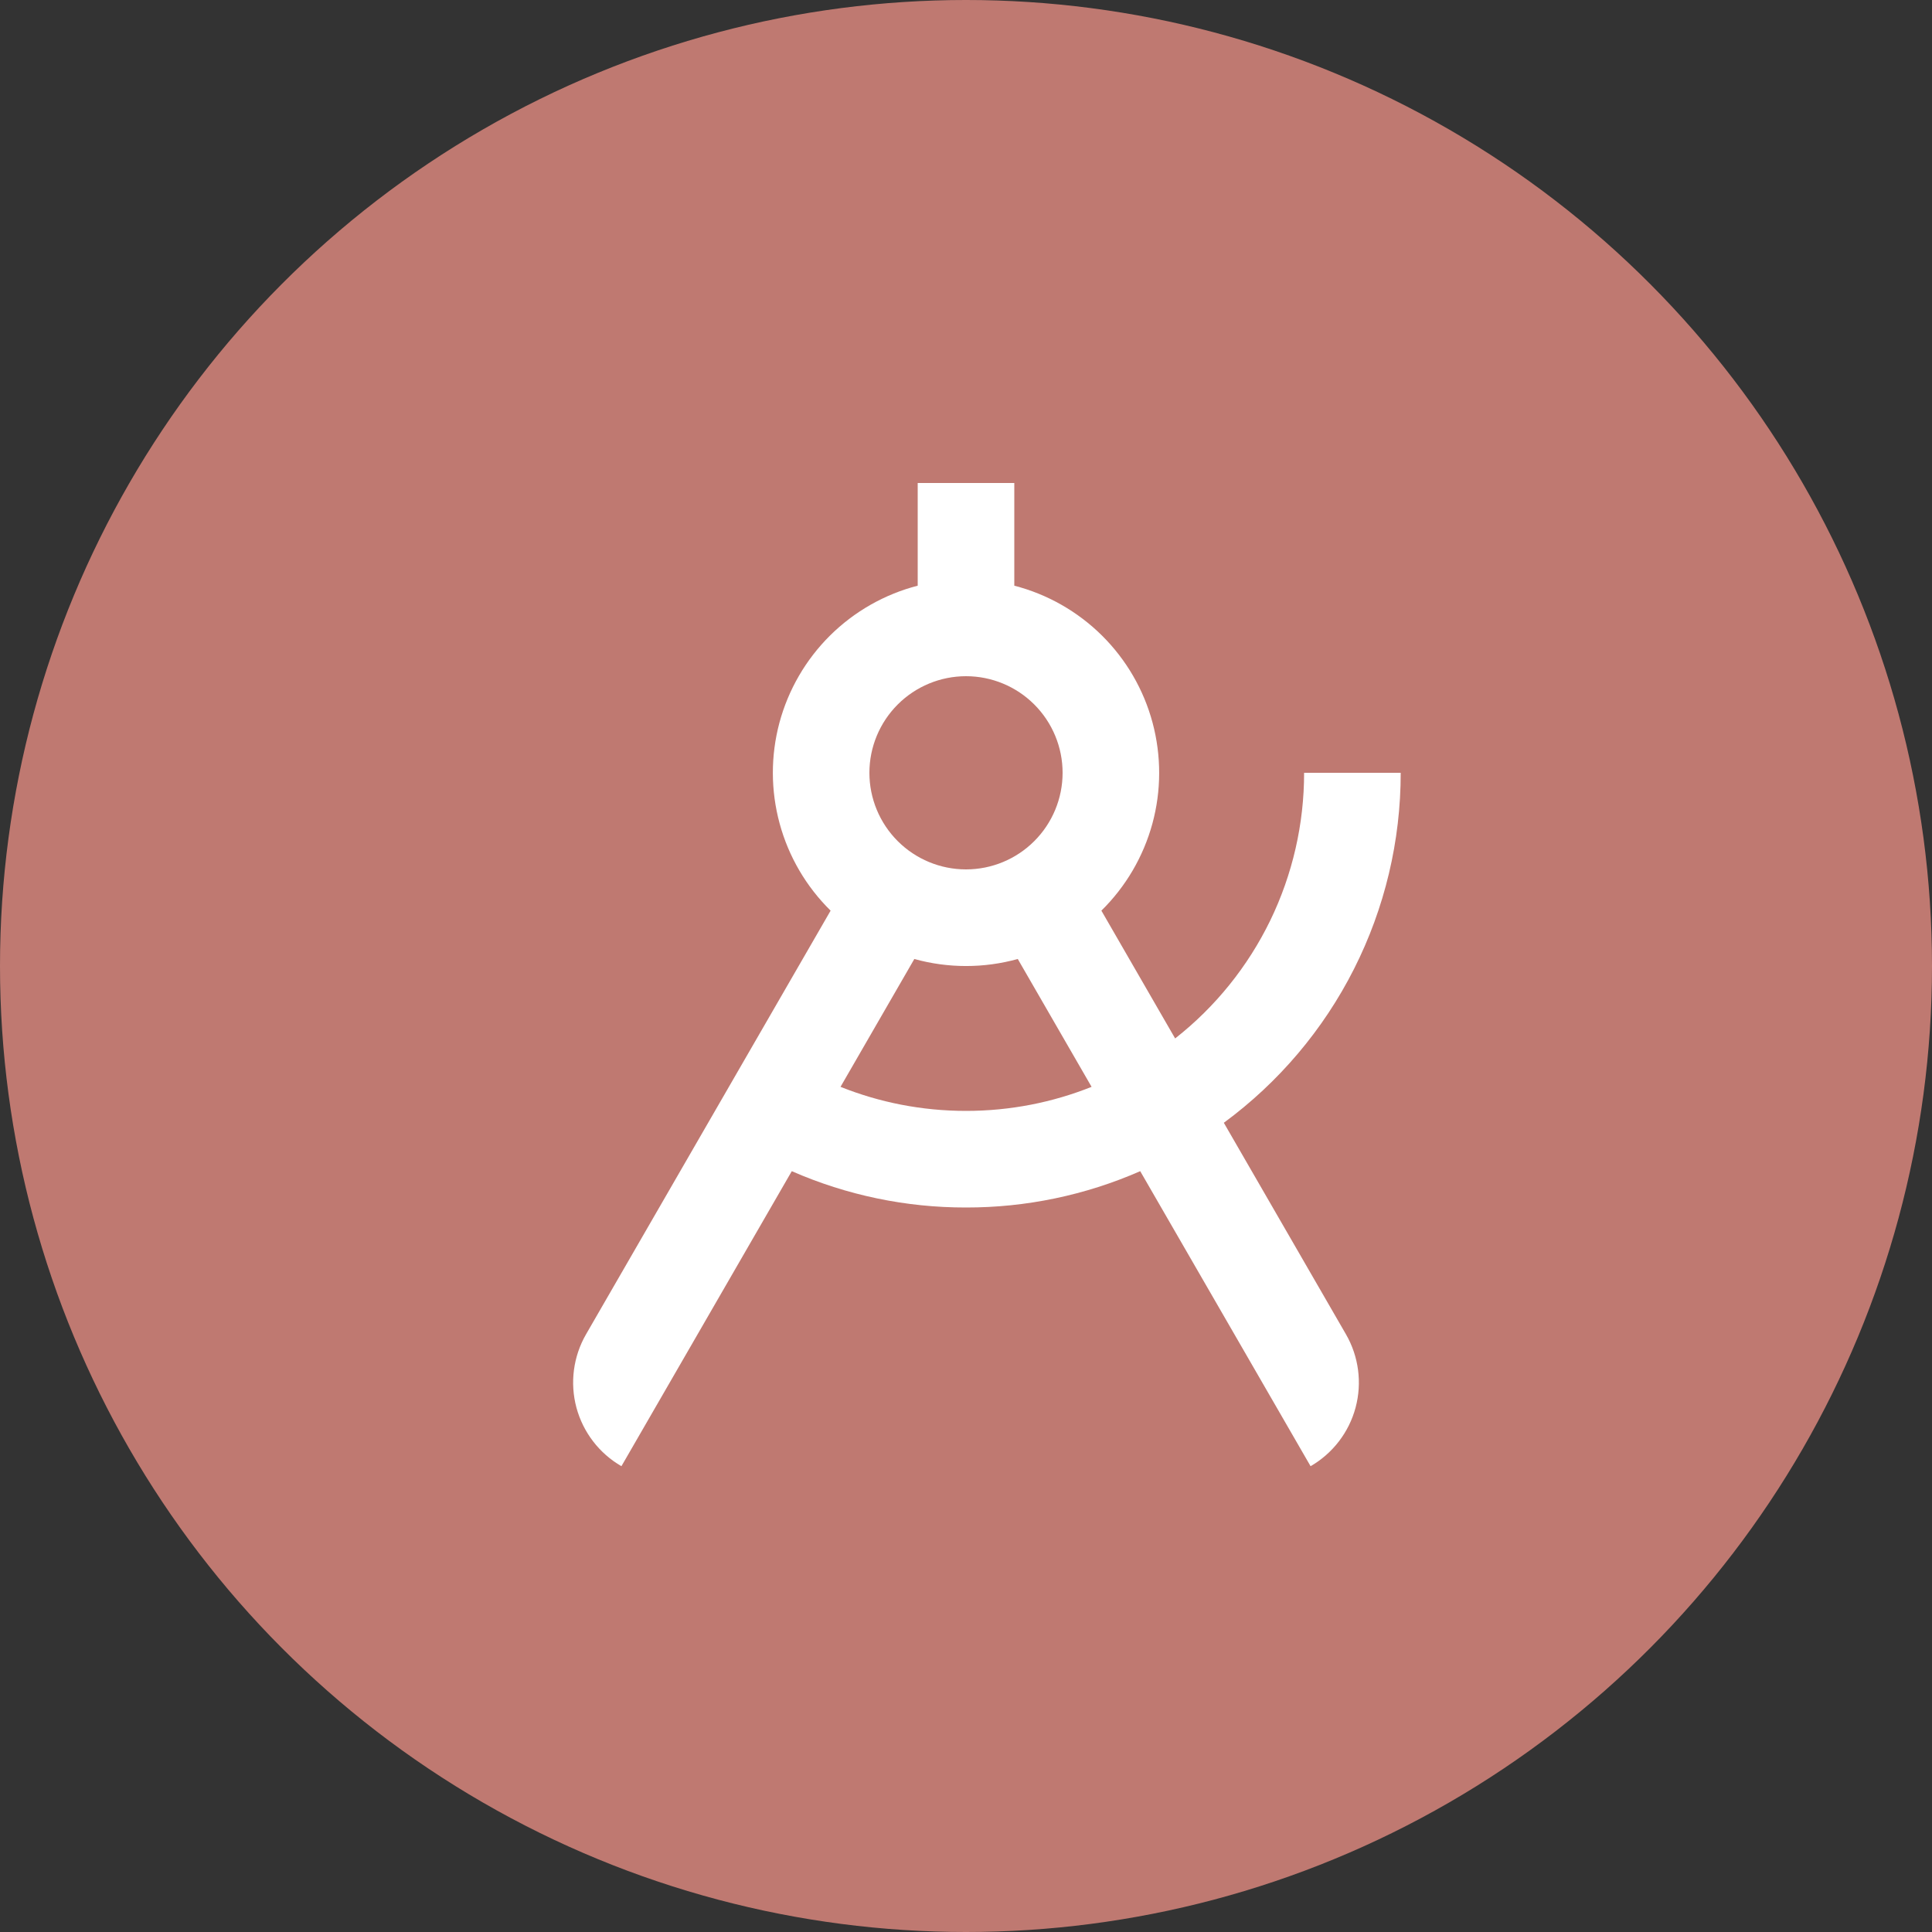 <?xml version="1.0" encoding="UTF-8"?> <svg xmlns="http://www.w3.org/2000/svg" width="40" height="40" viewBox="0 0 40 40" fill="none"><rect x="0" y="0" width="40" height="40" fill="#333333" stroke="none"/> <circle cx="20" cy="20" r="20" fill="#BF7971"></circle> <g clip-path="url(#clip0_3011_2109)"> <path d="M24.33 21.5C25.163 20.846 25.836 20.01 26.299 19.058C26.761 18.105 27.001 17.059 27 16H29C29.001 17.41 28.67 18.801 28.034 20.06C27.398 21.319 26.474 22.41 25.338 23.246L27.866 27.624C28.131 28.083 28.203 28.629 28.066 29.142C27.929 29.654 27.593 30.091 27.134 30.356L23.607 24.248C22.47 24.746 21.242 25.002 20 25C18.759 25.002 17.53 24.746 16.393 24.248L12.866 30.356C12.407 30.091 12.072 29.654 11.934 29.142C11.797 28.629 11.869 28.083 12.134 27.624L17.197 18.854C16.692 18.357 16.328 17.736 16.142 17.052C15.956 16.369 15.954 15.649 16.137 14.964C16.321 14.28 16.682 13.657 17.185 13.158C17.688 12.66 18.314 12.303 19 12.126V10H21V12.126C21.686 12.303 22.312 12.66 22.815 13.158C23.318 13.657 23.68 14.28 23.863 14.964C24.046 15.649 24.045 16.369 23.859 17.052C23.672 17.736 23.308 18.357 22.803 18.854L24.33 21.5ZM22.6 22.502L21.072 19.855C20.371 20.049 19.631 20.049 18.93 19.855L17.402 22.502C18.206 22.823 19.082 23 20.001 23C20.919 23 21.796 22.823 22.6 22.502ZM20 18C20.531 18 21.039 17.789 21.414 17.414C21.789 17.039 22 16.53 22 16C22 15.47 21.789 14.961 21.414 14.586C21.039 14.211 20.531 14 20 14C19.47 14 18.961 14.211 18.586 14.586C18.211 14.961 18 15.47 18 16C18 16.53 18.211 17.039 18.586 17.414C18.961 17.789 19.47 18 20 18Z" fill="white"></path> </g> <defs> <clipPath id="clip0_3011_2109"> <rect width="24" height="24" fill="white" transform="translate(8 8)"></rect> </clipPath> </defs> </svg> 